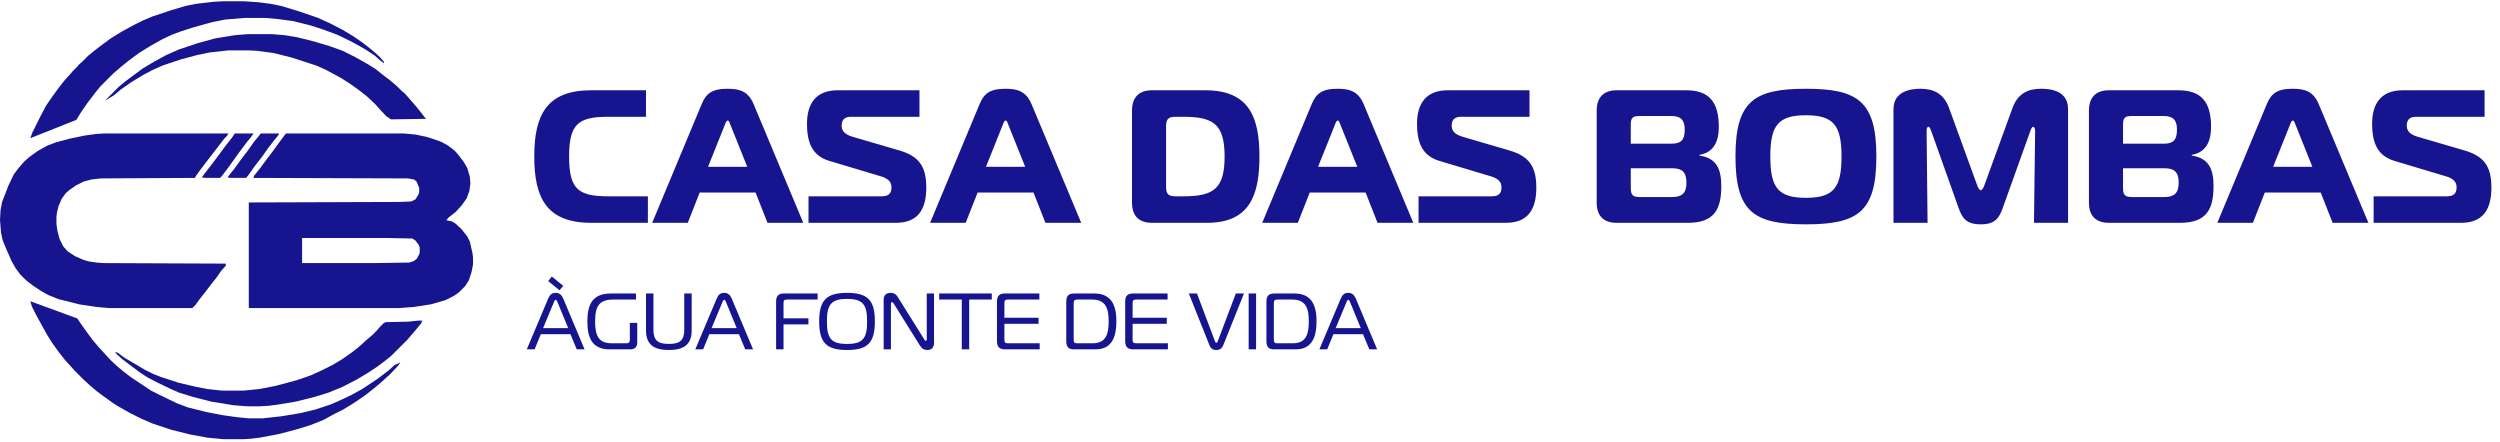 <svg xmlns="http://www.w3.org/2000/svg" width="968" height="171" viewBox="0 0 968 171" fill="none"><path d="M40.272 51.68H88.437L87.83 52.692L86.818 53.704L82.771 58.965L81.354 60.787L79.331 63.418L76.902 66.656L75.89 68.072L75.486 68.882L39.058 69.084L35.415 69.489L32.38 70.298L29.547 71.715L26.916 73.536L25.499 74.751L23.88 76.977L22.666 79.81L22.059 82.238L21.856 83.857V86.691L22.261 89.524L23.071 92.559L24.487 95.393L26.309 97.416L29.142 99.238L32.38 100.654L34.606 101.262L37.439 101.666L40.07 101.869L87.425 102.071V102.881L85.604 104.904L83.783 107.535L82.164 109.559L79.533 112.999L77.307 115.832L75.688 118.059L74.474 119.273H41.891L37.439 118.868L30.761 117.856L22.666 115.832L18.618 114.213L15.785 112.594L12.75 110.571L10.119 108.547L7.893 106.321L6.071 103.892L4.452 101.059L2.428 96.405L1.012 92.964L0.405 90.131L0 85.274L0.202 81.429L0.809 78.191L3.238 71.917L5.262 67.668L6.881 65.441L9.309 62.608L11.333 60.787L14.773 58.358L18.416 56.334L21.654 55.12L26.916 53.704L32.785 52.489L37.034 51.882L40.272 51.68Z" fill="#16158F"></path><path d="M11.738 116.642L29.951 123.32L31.166 125.142L33.594 128.582L36.023 131.82L38.249 134.451L40.475 136.879L42.903 139.51L45.737 142.141L47.963 143.962L50.594 145.986L58.486 151.248L61.724 152.867L68.403 156.105L72.652 157.724L79.938 159.545L86.211 160.759L92.08 161.569L96.128 161.974H101.794L109.08 161.164L116.365 159.95L122.234 158.533L128.305 156.51L132.353 154.688L135.793 153.069L140.245 150.641L146.316 146.593L150.566 143.355L152.792 141.331L155.019 140.32L154.209 141.534L150.971 144.974L146.924 148.617L144.697 150.438L141.662 152.867L139.031 154.688L136.602 156.307L132.96 158.533L129.722 160.152L125.27 162.581L120.21 164.604L114.948 166.223L108.068 168.045L100.58 169.461L97.14 169.866L94.104 170.069H86.616L80.343 169.461L73.664 168.247L66.379 166.426L59.093 163.997L54.843 162.176L50.391 159.95L45.737 157.319L43.511 155.902L39.868 153.272L37.439 151.45L34.808 149.224L32.178 146.796L28.737 143.355L27.321 141.736L25.095 139.308L22.868 136.474L20.238 132.832L18.214 129.594L16.19 125.951L13.761 121.499L12.345 118.666L11.738 116.642Z" fill="#16158F"></path><path d="M86.414 0.479H94.306L100.175 0.884L104.83 1.491L108.877 2.301L115.556 4.324L123.246 6.955L128.103 9.181L132.757 11.61L136.805 14.038L140.043 16.264L142.674 18.288L144.9 20.11L146.924 21.931L148.543 23.752L148.745 24.562L147.126 23.348L145.102 21.526L142.067 19.502L140.043 18.288L135.591 15.86L130.531 13.431L125.067 11.407L120.008 9.788L113.532 8.169L107.461 7.36L102.806 6.955H94.509L87.223 7.562L82.164 8.574L74.879 10.598L70.426 12.015L66.581 13.431L62.736 15.252L58.081 17.883L53.832 20.514L49.986 23.348L46.748 25.978L43.915 28.407L38.856 33.466L37.035 35.692L33.797 39.942L31.57 43.18L29.547 46.418L11.738 53.501L12.547 51.275L15.785 44.799L17.809 40.954L20.035 37.716L22.666 34.073L24.892 31.24L26.713 29.216L28.13 27.597L29.547 26.181L29.749 25.776H30.154V25.371L31.773 23.955L34.201 21.526L36.427 19.705L39.868 17.074L42.903 14.848L47.153 12.217L52.01 9.586L55.248 7.967L59.093 6.348L66.379 3.92L71.843 2.301L75.89 1.491L82.771 0.682L86.414 0.479Z" fill="#16158F"></path><path d="M95.723 13.229H105.437L110.294 13.634L115.151 14.443L121.627 16.062L127.698 17.884L132.757 19.705L137.614 22.134L142.269 24.764L145.507 26.788L148.543 29.216L150.971 31.038L153.804 33.466L155.626 35.288L156.84 36.3L158.256 37.919L160.887 40.954L162.709 43.18L164.935 46.014L151.376 46.216L149.554 45.002L146.721 41.966L145.305 40.347L142.067 37.312L139.233 35.085L135.591 32.455L131.745 30.026L126.079 26.99L122.436 25.371L113.127 22.336L105.842 20.515L99.77 19.705L96.33 19.503H88.438L81.152 20.312L76.295 21.324L70.224 22.943L62.938 25.371L58.891 27.193L55.45 29.014L50.796 31.847L46.748 34.681L44.118 36.907L40.677 38.931L46.141 33.466L48.367 31.645L51.605 29.216L55.45 26.383L59.903 23.752L64.355 21.324L69.414 19.098L76.7 16.669L83.378 14.848L90.866 13.634L95.723 13.229Z" fill="#16158F"></path><path d="M161.899 124.13H163.518L163.113 125.142L160.28 128.582L157.851 131.415L151.578 137.689L149.351 139.51L146.113 141.939L142.471 144.367L138.018 146.998L132.554 149.831L127.09 152.057L121.829 153.676L114.543 155.498L107.258 156.712L104.02 157.117L100.579 157.319H95.722L90.461 156.914L81.758 155.498L74.675 153.676L69.414 152.057L66.176 150.641L61.116 148.212L56.867 145.986L53.831 143.962L49.783 140.927L47.153 138.903L44.724 136.677V136.272L45.736 136.677L48.164 138.498L51.605 140.522L56.057 143.153L59.295 144.772L62.331 145.986L69.211 148.212L76.092 149.831L80.342 150.641L86.008 151.248H94.306L100.377 150.641L106.651 149.426L114.948 147.2L120.21 145.379L124.257 143.558L128.709 141.331L132.15 139.308L136.197 136.474L139.03 134.248L141.459 132.022L144.292 129.594L145.709 128.177L147.125 126.558L148.542 125.142L149.351 124.737L158.256 124.534L161.899 124.13Z" fill="#16158F"></path><path fill-rule="evenodd" clip-rule="evenodd" d="M156.233 51.68H110.699L110.091 52.489L108.27 54.918L105.639 58.561L103.616 61.191L100.782 65.037L98.354 68.072L98.151 68.882L157.852 69.084L160.28 69.489L161.292 70.298L162.304 72.727V74.548L162.102 75.155L160.887 77.179L159.268 77.989L154.816 78.191L96.33 78.393V119.07L96.532 119.273H154.614L160.078 118.868L166.756 117.856L172.423 116.237L175.661 114.618L177.684 113.202L180.113 110.773L181.529 108.547L182.541 105.511L183.148 102.476V99.643L182.946 98.024L181.934 93.571L180.922 91.548L178.696 88.714L176.268 86.488L174.851 85.679L172.827 85.274L173.637 84.262L176.47 82.036L178.696 79.608L180.72 76.774L181.732 73.941L182.137 71.108L181.934 68.477L180.922 65.037L179.506 62.608L177.482 59.977L176.065 58.358L173.435 56.334L170.399 54.715L165.542 53.096L160.887 52.085L156.233 51.68ZM149.959 92.155H116.972V101.869H144.9L158.459 101.666L160.28 101.059L161.494 100.047L162.506 98.024V95.797L162.101 94.786L160.887 93.167L159.673 92.357L149.959 92.155Z" fill="#16158F"></path><path d="M100.984 51.68H108.068L107.663 52.489L105.841 54.715L103.818 57.346L101.389 60.787L98.556 64.43L96.127 67.87L95.318 68.882H88.64L88.235 68.477L90.663 65.441L93.294 61.799L95.925 58.358L98.354 54.918L100.175 52.692L100.984 51.68Z" fill="#16158F"></path><path d="M90.865 51.68H98.151L97.341 52.894L95.52 55.12L92.484 59.168L90.46 62.001L87.83 65.644L85.806 68.275L85.199 68.882H79.532L78.116 68.679L79.33 67.06L82.163 63.418L84.592 60.18L87.425 56.334L89.044 54.311L90.258 52.692L90.865 51.68Z" fill="#16158F"></path><path d="M250.858 86.275H228.936C211.706 86.275 206.867 76.743 206.867 60.614C206.867 44.484 211.706 34.952 228.936 34.952H250.125V45.217H235.461C223.73 45.217 220.358 48.15 220.358 60.614C220.358 73.078 223.73 76.01 235.461 76.01H250.858V86.275ZM252.525 86.275L271.661 40.378C273.347 36.345 275.473 34.366 281.778 34.366C286.397 34.366 289.77 35.392 291.823 40.378L311.032 86.275H297.175L292.556 74.544H270.927L266.308 86.275H252.525ZM280.679 48.296L274.153 64.573H289.33L282.805 48.296C282.512 47.49 282.292 46.683 281.778 46.683C281.265 46.683 280.972 47.49 280.679 48.296ZM313.054 86.275V76.01H341.501C345.021 76.01 345.167 73.737 345.167 72.491C345.167 70.731 344.287 69.265 341.208 68.312L321.119 62.3C314.447 60.32 312.468 55.115 312.468 47.93C312.468 40.231 315.84 34.952 324.345 34.952H356.018V45.217H329.477C327.571 45.217 325.885 45.95 325.885 48.59C325.885 50.569 326.911 51.962 329.99 52.915L348.027 58.194C355.652 60.394 358.658 64.206 358.658 72.638C358.658 80.776 355.652 86.275 346.927 86.275H313.054ZM360.138 86.275L379.274 40.378C380.96 36.345 383.087 34.366 389.392 34.366C394.011 34.366 397.384 35.392 399.436 40.378L418.646 86.275H404.789L400.17 74.544H378.541L373.922 86.275H360.138ZM388.292 48.296L381.767 64.573H396.944L390.418 48.296C390.125 47.49 389.905 46.683 389.392 46.683C388.879 46.683 388.585 47.49 388.292 48.296ZM467.344 86.275H446.082C441.316 86.275 438.31 83.928 438.31 78.43V42.871C438.31 37.372 441.316 34.952 446.082 34.952H466.684C483.84 34.952 487.653 45.583 487.653 60.614C487.653 75.644 483.84 86.275 467.344 86.275ZM451.507 48.883V72.344C451.507 75.13 452.387 76.01 455.173 76.01H458.179C469.91 76.01 474.163 73.078 474.163 60.614C474.163 48.15 469.91 45.217 458.179 45.217H455.173C452.387 45.217 451.507 46.097 451.507 48.883ZM488.73 86.275L507.866 40.378C509.553 36.345 511.679 34.366 517.984 34.366C522.603 34.366 525.976 35.392 528.029 40.378L547.238 86.275H533.381L528.762 74.544H507.133L502.514 86.275H488.73ZM516.884 48.296L510.359 64.573H525.536L519.01 48.296C518.717 47.49 518.497 46.683 517.984 46.683C517.471 46.683 517.178 47.49 516.884 48.296ZM549.26 86.275V76.01H577.707C581.226 76.01 581.373 73.737 581.373 72.491C581.373 70.731 580.493 69.265 577.414 68.312L557.325 62.3C550.653 60.32 548.673 55.115 548.673 47.93C548.673 40.231 552.046 34.952 560.551 34.952H592.224V45.217H565.683C563.777 45.217 562.09 45.95 562.09 48.59C562.09 50.569 563.117 51.962 566.196 52.915L584.232 58.194C591.857 60.394 594.863 64.206 594.863 72.638C594.863 80.776 591.857 86.275 583.132 86.275H549.26ZM631.436 65.159V72.638C631.436 75.57 632.169 76.303 635.102 76.303H647.346C651.305 76.303 652.991 74.764 652.991 70.731C652.991 66.699 651.305 65.159 647.639 65.159H631.436ZM631.436 48.223V55.628H647.273C650.865 55.628 652.332 54.235 652.332 50.202C652.332 46.537 650.865 44.924 647.199 44.924H634.735C632.169 44.924 631.436 45.657 631.436 48.223ZM658.05 60.247C664.649 61.2 666.482 65.453 666.482 72.051C666.482 80.776 663.989 86.275 653.578 86.275H626.011C621.245 86.275 618.239 83.928 618.239 78.43V42.871C618.239 37.372 621.245 34.952 626.011 34.952H652.845C661.716 34.952 665.529 39.425 665.529 49.176C665.529 54.528 663.696 59.001 658.05 59.954V60.247ZM699.25 34.366C719.412 34.366 726.524 39.278 726.524 60.614C726.524 82.022 719.412 86.861 699.25 86.861C679.087 86.861 671.975 82.022 671.975 60.614C671.975 39.278 679.087 34.366 699.25 34.366ZM685.466 60.614C685.466 72.711 688.545 76.597 699.25 76.597C709.954 76.597 713.033 72.711 713.033 60.614C713.033 48.516 709.954 44.63 699.25 44.63C688.545 44.63 685.466 48.516 685.466 60.614ZM786.091 50.862L775.533 80.336C774.14 84.222 772.747 86.861 766.955 86.861C761.089 86.861 759.696 84.222 758.303 80.336L747.819 50.862C747.526 50.056 747.159 49.103 746.719 49.103C745.986 49.103 745.986 50.349 745.986 50.716L746.353 86.275H733.156V42.284C733.156 35.392 739.681 34.366 743.567 34.366C748.699 34.366 752.658 36.199 754.711 41.918L765.489 71.538C765.782 72.418 766.368 73.664 766.955 73.664C767.541 73.664 768.128 72.418 768.421 71.538L779.199 41.918C781.252 36.199 785.211 34.366 790.27 34.366C798.701 34.366 800.754 38.325 800.754 42.284V86.275H787.557L787.997 50.716C787.997 49.689 787.63 49.103 787.191 49.103C786.824 49.103 786.457 49.836 786.091 50.862ZM822.033 65.159V72.638C822.033 75.57 822.766 76.303 825.699 76.303H837.943C841.902 76.303 843.588 74.764 843.588 70.731C843.588 66.699 841.902 65.159 838.236 65.159H822.033ZM822.033 48.223V55.628H837.87C841.462 55.628 842.928 54.235 842.928 50.202C842.928 46.537 841.462 44.924 837.796 44.924H825.332C822.766 44.924 822.033 45.657 822.033 48.223ZM848.647 60.247C855.246 61.2 857.079 65.453 857.079 72.051C857.079 80.776 854.586 86.275 844.175 86.275H816.607C811.842 86.275 808.836 83.928 808.836 78.43V42.871C808.836 37.372 811.842 34.952 816.607 34.952H843.442C852.313 34.952 856.126 39.425 856.126 49.176C856.126 54.528 854.293 59.001 848.647 59.954V60.247ZM858.54 86.275L877.676 40.378C879.362 36.345 881.488 34.366 887.794 34.366C892.413 34.366 895.785 35.392 897.838 40.378L917.047 86.275H903.19L898.571 74.544H876.943L872.324 86.275H858.54ZM886.694 48.296L880.169 64.573H895.345L888.82 48.296C888.527 47.49 888.307 46.683 887.794 46.683C887.28 46.683 886.987 47.49 886.694 48.296ZM919.069 86.275V76.01H947.516C951.036 76.01 951.182 73.737 951.182 72.491C951.182 70.731 950.303 69.265 947.223 68.312L927.134 62.3C920.462 60.32 918.483 55.115 918.483 47.93C918.483 40.231 921.855 34.952 930.36 34.952H962.033V45.217H935.492C933.586 45.217 931.9 45.95 931.9 48.59C931.9 50.569 932.926 51.962 936.006 52.915L954.042 58.194C961.667 60.394 964.673 64.206 964.673 72.638C964.673 80.776 961.667 86.275 952.942 86.275H919.069Z" fill="#16158F"></path><path d="M203.971 135.273L212.191 115.774C212.84 114.259 213.52 113.394 215.158 113.394C216.734 113.394 217.538 114.29 218.156 115.774L226.345 135.273H223.316L220.875 129.402H209.41L207 135.273H203.971ZM214.416 117.133L210.275 127.053H220.01L215.931 117.133C215.745 116.701 215.529 116.083 215.158 116.083C214.787 116.083 214.602 116.701 214.416 117.133ZM213.675 107.059L218.063 110.675L216.641 112.405L212.253 108.82L213.675 107.059ZM246.744 125.013V132.461C246.744 134.47 245.755 135.273 243.901 135.273H236.052C229.037 135.273 227.43 130.483 227.43 124.457C227.43 118.431 229.037 113.641 236.453 113.641H246.25V115.99H237.411C232.003 115.99 230.427 118.586 230.427 124.457C230.427 130.329 232.003 132.925 236.979 132.925H242.448C243.53 132.925 243.87 132.554 243.87 131.472V125.013H246.744ZM258.977 133.172C263.303 133.172 264.941 131.719 264.941 127.702V113.641H267.815V127.98C267.815 133.697 264.385 135.52 258.977 135.52C253.569 135.52 250.138 133.697 250.138 127.98V113.641H253.012V127.702C253.012 131.719 254.65 133.172 258.977 133.172ZM269.217 135.273L277.437 115.774C278.086 114.259 278.766 113.394 280.404 113.394C281.98 113.394 282.784 114.29 283.402 115.774L291.591 135.273H288.563L286.121 129.402H274.656L272.246 135.273H269.217ZM279.662 117.133L275.522 127.053H285.256L281.177 117.133C280.991 116.701 280.775 116.083 280.404 116.083C280.033 116.083 279.848 116.701 279.662 117.133ZM303.38 135.273H300.506V116.701C300.506 114.383 301.65 113.641 303.535 113.641H316.576V115.99H304.802C303.597 115.99 303.38 116.361 303.38 117.442V123.252H313.022V125.601H303.38V135.273ZM327.966 113.394C335.939 113.394 338.751 116.175 338.751 124.457C338.751 132.739 335.939 135.52 327.966 135.52C320.055 135.52 317.181 132.739 317.181 124.457C317.181 116.175 320.055 113.394 327.966 113.394ZM320.178 124.457C320.178 131.009 321.816 133.172 327.966 133.172C334.115 133.172 335.753 131.009 335.753 124.457C335.753 117.937 334.115 115.743 327.966 115.743C321.816 115.743 320.178 117.937 320.178 124.457ZM361.653 113.641V132.801C361.653 134.624 360.602 135.52 359.057 135.52C357.882 135.52 357.048 135.15 356.214 133.821L346.016 117.504C345.799 117.133 345.614 116.979 345.398 116.979C345.274 116.979 344.965 117.102 344.965 117.597V135.273H342.153V115.959C342.153 113.981 343.605 113.394 344.81 113.394C346.387 113.394 347.066 114.136 347.592 114.97L357.882 131.41C358.037 131.658 358.161 131.936 358.47 131.936C358.84 131.936 358.84 131.596 358.84 131.41V113.641H361.653ZM375.273 135.273H372.399V115.99H363.653V113.641H384.018V115.99H375.273V135.273ZM402.565 135.273H389.061C387.176 135.273 386.032 134.377 386.032 132.214V116.701C386.032 114.383 387.176 113.641 389.061 113.641H402.442V115.99H390.328C389.123 115.99 388.906 116.361 388.906 117.442V123.036H402.133V125.384H388.906V131.441C388.906 132.523 389.123 132.925 390.328 132.925H402.565V135.273ZM424.203 135.273H415.89C414.005 135.273 412.861 134.532 412.861 132.214V116.701C412.861 114.383 414.005 113.641 415.89 113.641H423.77C430.692 113.641 432.268 118.802 432.268 124.364C432.268 129.927 430.847 135.273 424.203 135.273ZM422.905 115.99H417.157C416.013 115.99 415.735 116.422 415.735 117.442V131.441C415.735 132.585 415.982 132.925 417.157 132.925H423.059C428.467 132.925 429.271 129 429.271 124.364C429.271 119.729 428.313 115.99 422.905 115.99ZM452.209 135.273H438.705C436.82 135.273 435.676 134.377 435.676 132.214V116.701C435.676 114.383 436.82 113.641 438.705 113.641H452.086V115.99H439.972C438.766 115.99 438.55 116.361 438.55 117.442V123.036H451.777V125.384H438.55V131.441C438.55 132.523 438.766 132.925 439.972 132.925H452.209V135.273ZM463.463 113.641L470.478 132.245C470.571 132.523 470.756 132.708 470.972 132.708C471.189 132.708 471.343 132.523 471.467 132.245L478.513 113.641H481.665L473.661 133.635C473.29 134.532 472.672 135.52 470.972 135.52C469.273 135.52 468.624 134.532 468.284 133.635L460.311 113.641H463.463ZM486.353 135.273H483.479V113.641H486.353V135.273ZM501.701 135.273H493.388C491.503 135.273 490.36 134.532 490.36 132.214V116.701C490.36 114.383 491.503 113.641 493.388 113.641H501.268C508.191 113.641 509.767 118.802 509.767 124.364C509.767 129.927 508.345 135.273 501.701 135.273ZM500.403 115.99H494.655C493.512 115.99 493.234 116.422 493.234 117.442V131.441C493.234 132.585 493.481 132.925 494.655 132.925H500.558C505.966 132.925 506.769 129 506.769 124.364C506.769 119.729 505.811 115.99 500.403 115.99ZM510.857 135.273L519.077 115.774C519.726 114.259 520.406 113.394 522.044 113.394C523.62 113.394 524.423 114.29 525.041 115.774L533.231 135.273H530.202L527.761 129.402H516.296L513.885 135.273H510.857ZM521.302 117.133L517.161 127.053H526.896L522.816 117.133C522.631 116.701 522.415 116.083 522.044 116.083C521.673 116.083 521.488 116.701 521.302 117.133Z" fill="#16158F"></path></svg>